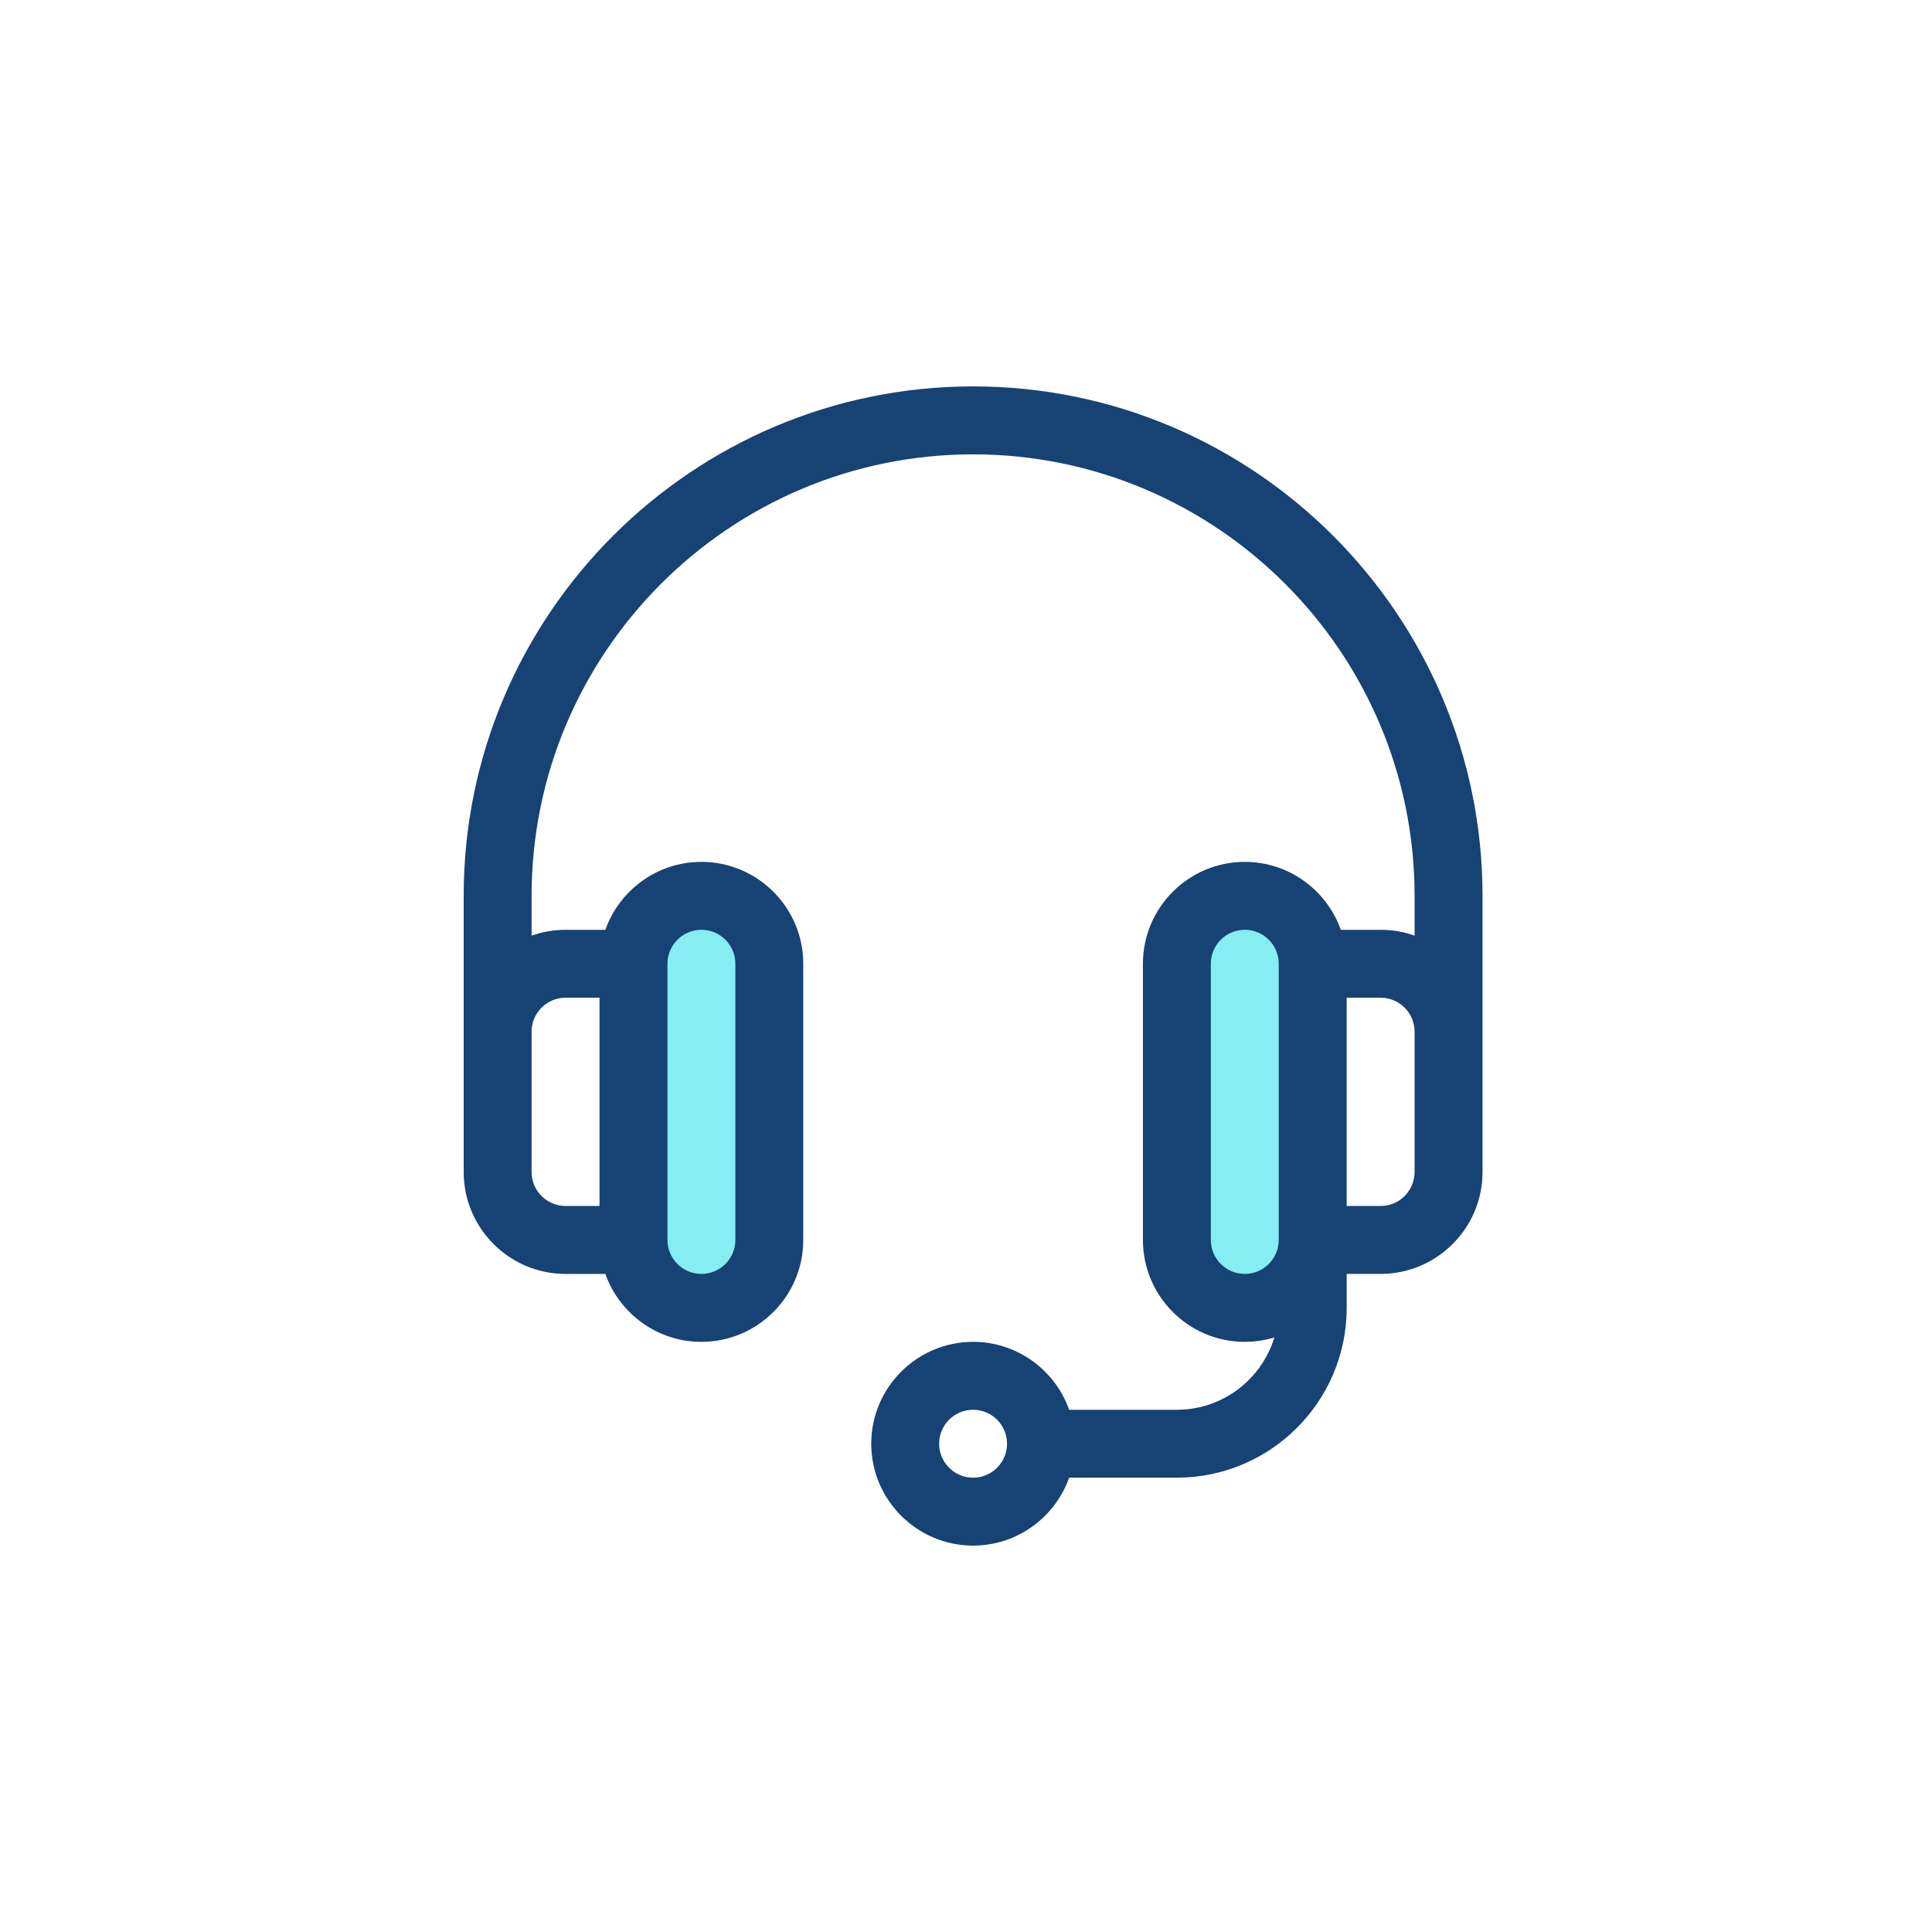 <svg id="eysKhIAlm031" xmlns="http://www.w3.org/2000/svg" xmlns:xlink="http://www.w3.org/1999/xlink" viewBox="0 0 100 100" shape-rendering="geometricPrecision" text-rendering="geometricPrecision">
<style><![CDATA[
#eysKhIAlm033_to {animation: eysKhIAlm033_to__to 10000ms linear infinite normal forwards}@keyframes eysKhIAlm033_to__to { 0% {transform: translate(24px,20px)} 20% {transform: translate(24px,20px);animation-timing-function: cubic-bezier(0.6,-0.28,0.735,0.045)} 25% {transform: translate(24px,24px);animation-timing-function: cubic-bezier(0.175,0.885,0.32,1.275)} 30% {transform: translate(24px,20px)} 100% {transform: translate(24px,20px)}} #eysKhIAlm038_ts {animation: eysKhIAlm038_ts__ts 10000ms linear infinite normal forwards}@keyframes eysKhIAlm038_ts__ts { 0% {transform: translate(45.265px,79.507px) scale(0,0)} 5% {transform: translate(45.265px,79.507px) scale(0,0);animation-timing-function: cubic-bezier(0.68,-0.55,0.265,1.55)} 10% {transform: translate(45.265px,79.507px) scale(1,1)} 100% {transform: translate(45.265px,79.507px) scale(1,1)}} #eysKhIAlm038 {animation: eysKhIAlm038_c_o 10000ms linear infinite normal forwards}@keyframes eysKhIAlm038_c_o { 0% {opacity: 1} 9% {opacity: 1} 10% {opacity: 0} 100% {opacity: 0}} #eysKhIAlm039_ts {animation: eysKhIAlm039_ts__ts 10000ms linear infinite normal forwards}@keyframes eysKhIAlm039_ts__ts { 0% {transform: translate(50.71px,81.71px) rotate(90deg) scale(0,0)} 5% {transform: translate(50.71px,81.71px) rotate(90deg) scale(0,0);animation-timing-function: cubic-bezier(0.68,-0.55,0.265,1.55)} 10% {transform: translate(50.71px,81.71px) rotate(90deg) scale(1,1)} 100% {transform: translate(50.71px,81.71px) rotate(90deg) scale(1,1)}} #eysKhIAlm039 {animation: eysKhIAlm039_c_o 10000ms linear infinite normal forwards}@keyframes eysKhIAlm039_c_o { 0% {opacity: 1} 9% {opacity: 1} 10% {opacity: 0} 100% {opacity: 0}} #eysKhIAlm0310_ts {animation: eysKhIAlm0310_ts__ts 10000ms linear infinite normal forwards}@keyframes eysKhIAlm0310_ts__ts { 0% {transform: translate(56.508px,79.507px) scale(0,0)} 5% {transform: translate(56.508px,79.507px) scale(0,0);animation-timing-function: cubic-bezier(0.68,-0.55,0.265,1.55)} 10% {transform: translate(56.508px,79.507px) scale(1,1)} 100% {transform: translate(56.508px,79.507px) scale(1,1)}} #eysKhIAlm0310 {animation: eysKhIAlm0310_c_o 10000ms linear infinite normal forwards}@keyframes eysKhIAlm0310_c_o { 0% {opacity: 1} 9% {opacity: 1} 10% {opacity: 0} 100% {opacity: 0}} #eysKhIAlm0311_ts {animation: eysKhIAlm0311_ts__ts 10000ms linear infinite normal forwards}@keyframes eysKhIAlm0311_ts__ts { 0% {transform: translate(45.265px,79.507px) scale(0,0)} 10% {transform: translate(45.265px,79.507px) scale(0,0);animation-timing-function: cubic-bezier(0.68,-0.55,0.265,1.55)} 14% {transform: translate(45.265px,79.507px) scale(1.05,1.05)} 15% {transform: translate(45.265px,79.507px) scale(1,1)} 100% {transform: translate(45.265px,79.507px) scale(1,1)}} #eysKhIAlm0311 {animation: eysKhIAlm0311_c_o 10000ms linear infinite normal forwards}@keyframes eysKhIAlm0311_c_o { 0% {opacity: 1} 14% {opacity: 1} 15% {opacity: 0} 100% {opacity: 0}} #eysKhIAlm0312_ts {animation: eysKhIAlm0312_ts__ts 10000ms linear infinite normal forwards}@keyframes eysKhIAlm0312_ts__ts { 0% {transform: translate(50.71px,81.71px) rotate(90deg) scale(0,0)} 10% {transform: translate(50.71px,81.71px) rotate(90deg) scale(0,0);animation-timing-function: cubic-bezier(0.68,-0.55,0.265,1.55)} 14% {transform: translate(50.71px,81.71px) rotate(90deg) scale(1.05,1.05)} 15% {transform: translate(50.71px,81.71px) rotate(90deg) scale(1,1)} 100% {transform: translate(50.71px,81.71px) rotate(90deg) scale(1,1)}} #eysKhIAlm0312 {animation: eysKhIAlm0312_c_o 10000ms linear infinite normal forwards}@keyframes eysKhIAlm0312_c_o { 0% {opacity: 1} 14% {opacity: 1} 15% {opacity: 0} 100% {opacity: 0}} #eysKhIAlm0313_ts {animation: eysKhIAlm0313_ts__ts 10000ms linear infinite normal forwards}@keyframes eysKhIAlm0313_ts__ts { 0% {transform: translate(56.508px,79.507px) scale(0,0)} 10% {transform: translate(56.508px,79.507px) scale(0,0);animation-timing-function: cubic-bezier(0.68,-0.55,0.265,1.55)} 14% {transform: translate(56.508px,79.507px) scale(1.05,1.05)} 15% {transform: translate(56.508px,79.507px) scale(1,1)} 100% {transform: translate(56.508px,79.507px) scale(1,1)}} #eysKhIAlm0313 {animation: eysKhIAlm0313_c_o 10000ms linear infinite normal forwards}@keyframes eysKhIAlm0313_c_o { 0% {opacity: 1} 14% {opacity: 1} 15% {opacity: 0} 100% {opacity: 0}}
]]></style>
<g transform="translate(0 0)"><g id="eysKhIAlm033_to" transform="translate(24,20)"><g transform="translate(0,0)"><rect width="6" height="18" rx="0" ry="0" transform="translate(10 28)" fill="#0edde9" fill-opacity="0.5" fill-rule="evenodd"/><rect width="6" height="18" rx="0" ry="0" transform="translate(38 28)" fill="#0edde9" fill-opacity="0.5" fill-rule="evenodd"/><g transform="translate(0 0)"><path d="M26.367,0C11.828,0,0,11.828,0,26.367c0,1.611,0,14.075,0,14.297C0,43.572,2.366,45.938,5.273,45.938h2.06c.726,2.046,2.679,3.516,4.971,3.516c2.908,0,5.273-2.366,5.273-5.273v-14.297c0-2.908-2.366-5.273-5.273-5.273-2.292,0-4.245,1.47-4.971,3.516h-2.06c-.616,0-1.208.107-1.758.302v-2.06c0-12.6,10.251-22.852,22.852-22.852s22.852,10.251,22.852,22.852v2.06c-.55-.195-1.142-.302-1.758-.302h-2.06c-.726-2.046-2.679-3.516-4.971-3.516-2.908,0-5.273,2.366-5.273,5.273v14.297c0,2.908,2.366,5.273,5.273,5.273.532,0,1.046-.08,1.531-.227-.658,2.164-2.671,3.743-5.046,3.743h-5.576c-.726-2.046-2.679-3.516-4.971-3.516-2.908,0-5.273,2.366-5.273,5.273s2.366,5.273,5.273,5.273c2.292,0,4.245-1.47,4.971-3.516h5.576c4.846,0,8.789-3.943,8.789-8.789v-1.758h1.758c2.908,0,5.273-2.366,5.273-5.273c0-.218,0-12.687,0-14.297C52.734,11.828,40.906,0,26.367,0ZM10.547,29.883c0-.969.789-1.758,1.758-1.758s1.758.789,1.758,1.758v14.297c0,.969-.789,1.758-1.758,1.758s-1.758-.789-1.758-1.758v-14.297ZM5.273,31.641h1.758v10.781h-1.758c-.969,0-1.758-.789-1.758-1.758v-7.266c0-.969.789-1.758,1.758-1.758Zm21.094,24.844c-.969,0-1.758-.789-1.758-1.758s.789-1.758,1.758-1.758s1.758.789,1.758,1.758-.789,1.758-1.758,1.758ZM42.188,44.18c0,.969-.789,1.758-1.758,1.758s-1.758-.789-1.758-1.758v-14.297c0-.969.789-1.758,1.758-1.758s1.758.789,1.758,1.758v14.297Zm7.031-3.516c0,.969-.789,1.758-1.758,1.758h-1.758v-10.781h1.758c.969,0,1.758.789,1.758,1.758v7.266Z" transform="translate(0 0)" fill="#174274"/></g></g></g><g id="eysKhIAlm038_ts" transform="translate(45.265,79.507) scale(0,0)"><path id="eysKhIAlm038" d="M38.69,88.49c.559,0,1.118-.213,1.544-.639l4.392-4.39c.853-.853.853-2.235.001-3.089-.853-.853-2.235-.853-3.089-0L37.146,84.762c-.853.853-.853,2.235-.001,3.088.426.427.985.64,1.544.64Z" transform="translate(-45.265,-79.507)" fill="#174274"/></g><g id="eysKhIAlm039_ts" transform="translate(50.71,81.71) rotate(90) scale(0,0)"><path id="eysKhIAlm039" d="M53.816,84.816h-6.212c-1.206,0-2.184.978-2.184,2.184s.978,2.184,2.184,2.184h6.212c1.206,0,2.184-.978,2.184-2.184c0-1.206-.978-2.184-2.184-2.184Z" transform="translate(-45.42,-87)" fill="#174274"/></g><g id="eysKhIAlm0310_ts" transform="translate(56.508,79.507) scale(0,0)"><path id="eysKhIAlm0310" d="M60.237,80.146c-.853-.853-2.236-.853-3.089-0-.853.853-.853,2.236-0,3.088l4.389,4.39c.427.427.985.64,1.544.64.559,0,1.118-.213,1.544-.639.853-.853.853-2.236 0-3.088L60.237,80.146Z" transform="translate(-56.508,-79.507)" fill="#174274"/></g><g id="eysKhIAlm0311_ts" transform="translate(45.265,79.507) scale(0,0)"><path id="eysKhIAlm0311" d="M38.69,88.49c.559,0,1.118-.213,1.544-.639l4.392-4.39c.853-.853.853-2.235.001-3.089-.853-.853-2.235-.853-3.089-0L37.146,84.762c-.853.853-.853,2.235-.001,3.088.426.427.985.64,1.544.64Z" transform="translate(-45.265,-79.507)" fill="#174274"/></g><g id="eysKhIAlm0312_ts" transform="translate(50.71,81.71) rotate(90) scale(0,0)"><path id="eysKhIAlm0312" d="M53.816,84.816h-6.212c-1.206,0-2.184.978-2.184,2.184s.978,2.184,2.184,2.184h6.212c1.206,0,2.184-.978,2.184-2.184c0-1.206-.978-2.184-2.184-2.184Z" transform="translate(-45.42,-87)" fill="#174274"/></g><g id="eysKhIAlm0313_ts" transform="translate(56.508,79.507) scale(0,0)"><path id="eysKhIAlm0313" d="M60.237,80.146c-.853-.853-2.236-.853-3.089-0-.853.853-.853,2.236-0,3.088l4.389,4.39c.427.427.985.64,1.544.64.559,0,1.118-.213,1.544-.639.853-.853.853-2.236 0-3.088L60.237,80.146Z" transform="translate(-56.508,-79.507)" fill="#174274"/></g></g></svg>
